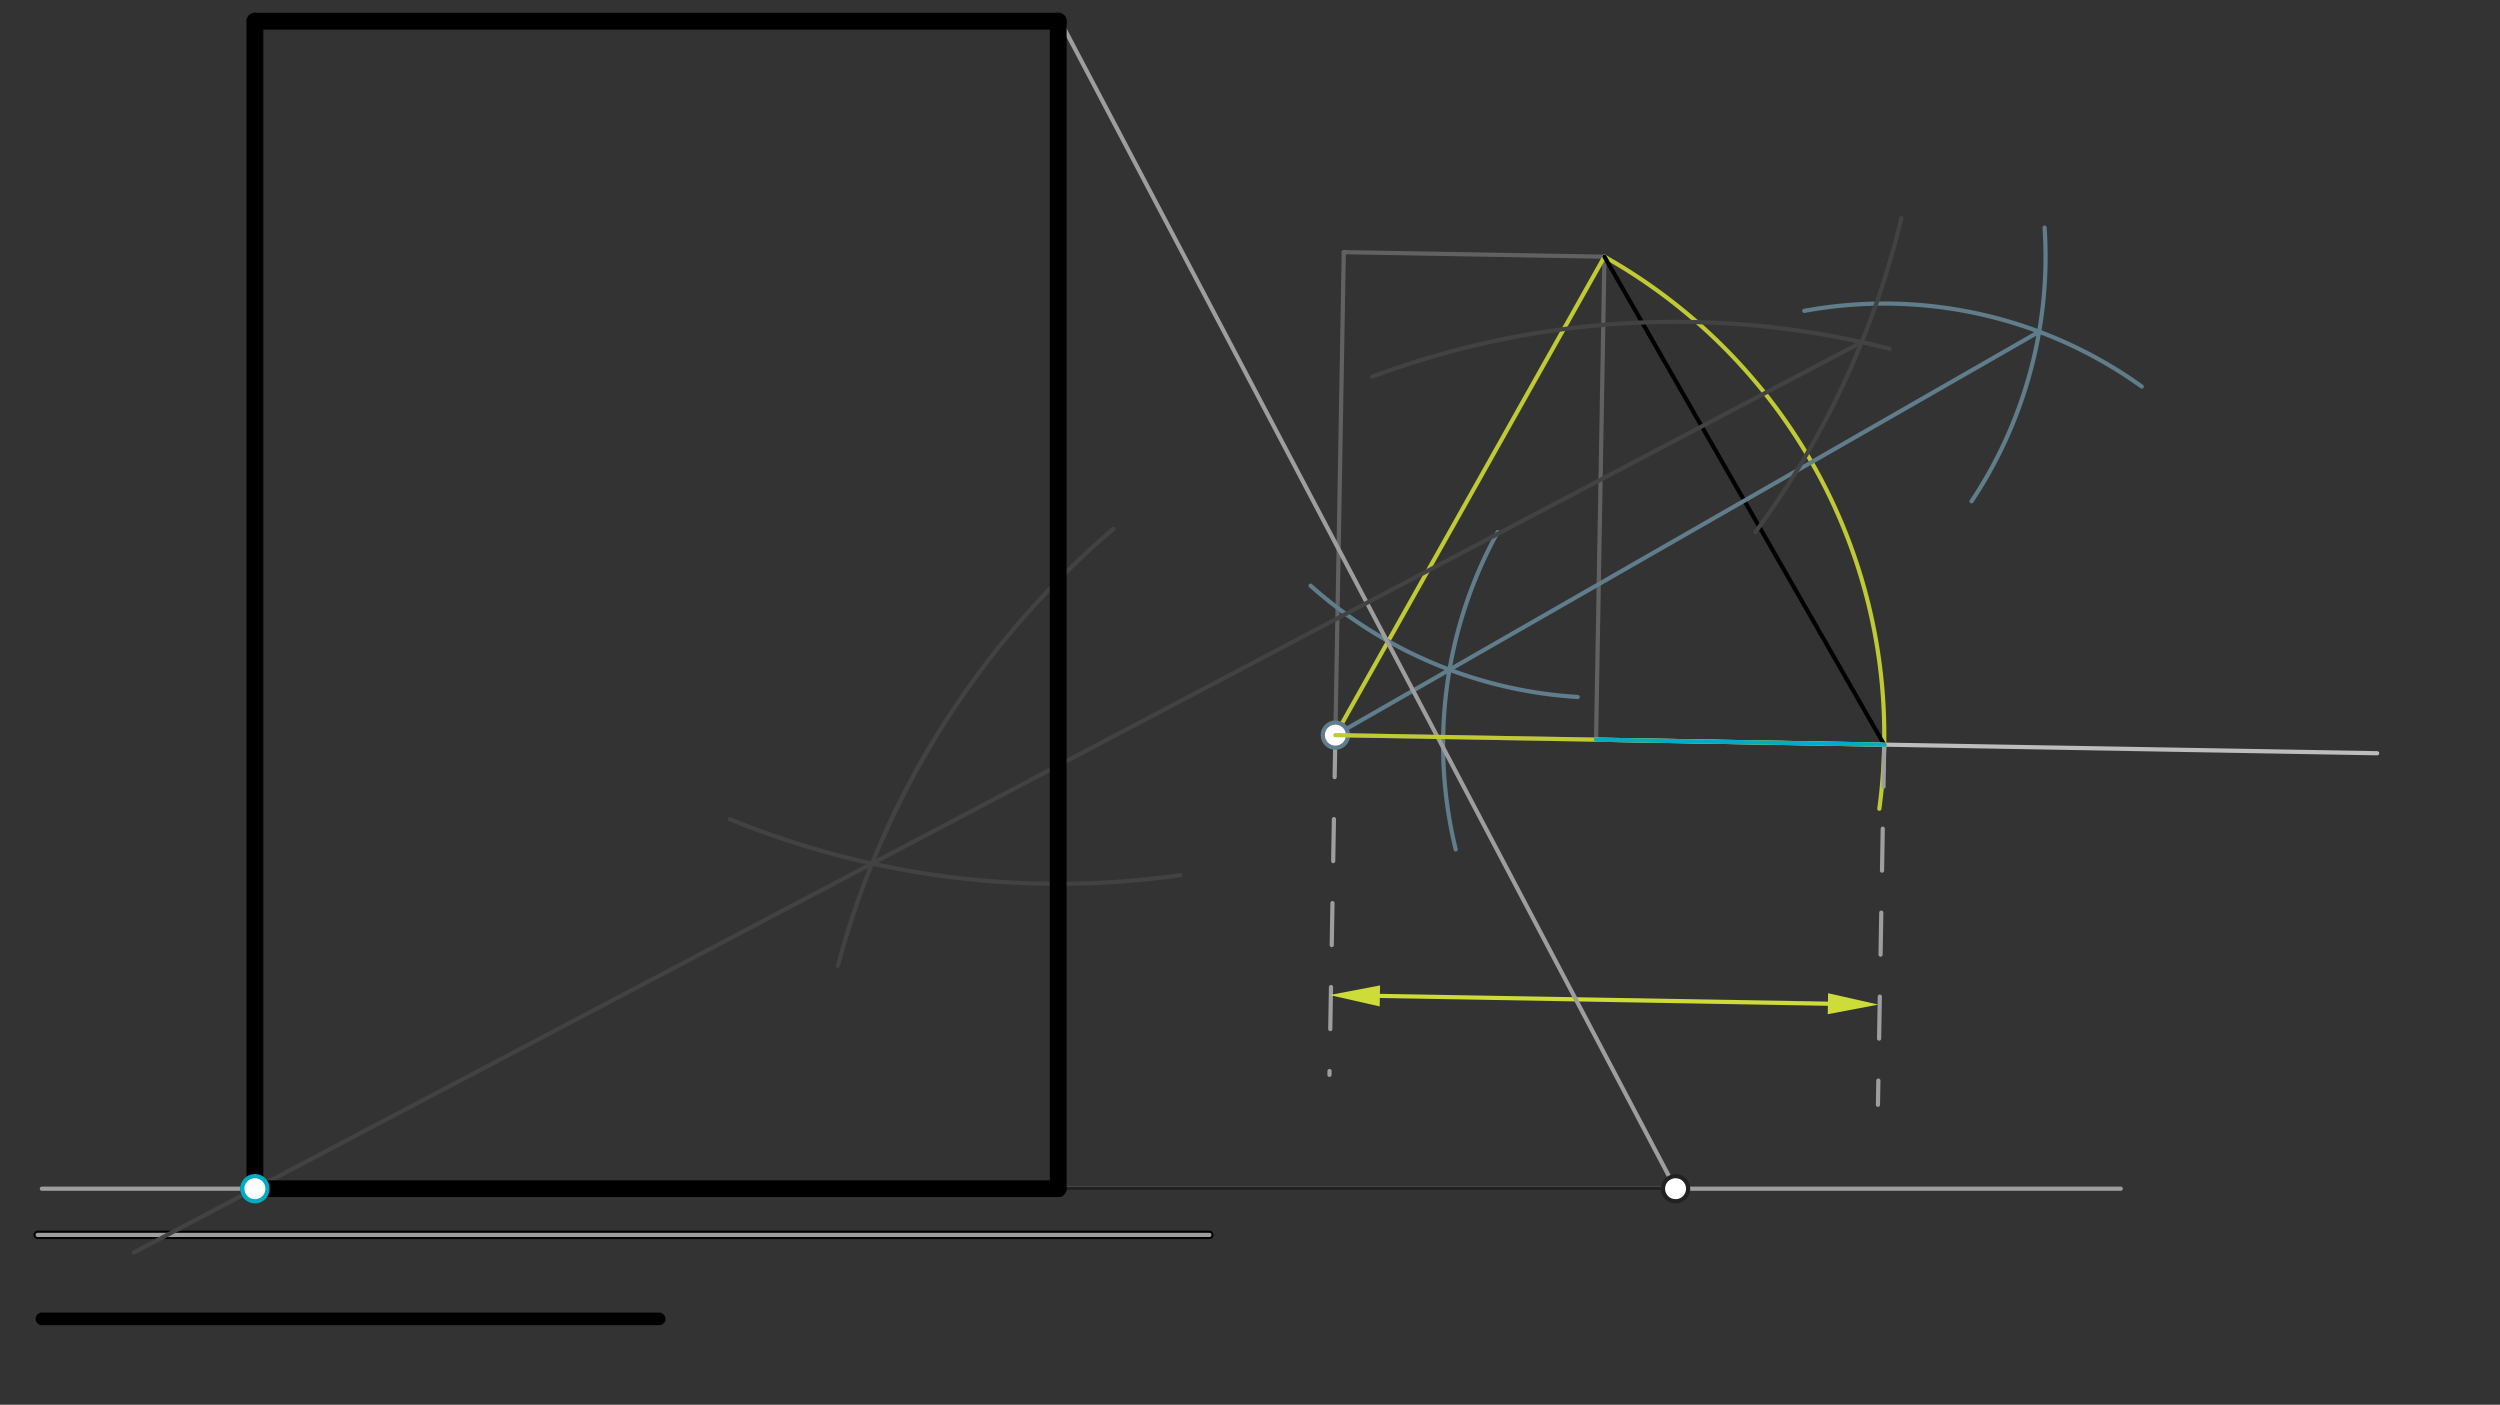 <svg xmlns="http://www.w3.org/2000/svg" class="svg--1it" height="100%" preserveAspectRatio="xMidYMid meet" viewBox="0 0 595.276 334.488" width="100%"><rect x="0" y="0" width="595.276" height="334.488" fill="#333333" stroke="none"/><defs><marker id="marker-arrow" markerHeight="16" markerUnits="userSpaceOnUse" markerWidth="24" orient="auto-start-reverse" refX="24" refY="4" viewBox="0 0 24 8"><path d="M 0 0 L 24 4 L 0 8 z" stroke="inherit"></path></marker></defs><g class="aux-layer--1FB"><g class="element--2qn"><line stroke="#000000" stroke-dasharray="none" stroke-linecap="round" stroke-width="2" x1="8.969" x2="287.969" y1="294.042" y2="294.042"></line></g><g class="element--2qn"><line stroke="#616161" stroke-dasharray="none" stroke-linecap="round" stroke-width="1" x1="319.969" x2="317.969" y1="60.042" y2="175.042"></line></g><g class="element--2qn"><line stroke="#616161" stroke-dasharray="none" stroke-linecap="round" stroke-width="1" x1="317.969" x2="380.037" y1="175.042" y2="176.121"></line></g><g class="element--2qn"><line stroke="#616161" stroke-dasharray="none" stroke-linecap="round" stroke-width="1" x1="319.969" x2="382.038" y1="60.042" y2="61.121"></line></g><g class="element--2qn"><line stroke="#616161" stroke-dasharray="none" stroke-linecap="round" stroke-width="1" x1="380.037" x2="382.037" y1="176.121" y2="61.121"></line></g><g class="element--2qn"><line stroke="#C0CA33" stroke-dasharray="none" stroke-linecap="round" stroke-width="1" x1="317.969" x2="382.037" y1="175.042" y2="61.121"></line></g><g class="element--2qn"><line stroke="#BDBDBD" stroke-dasharray="none" stroke-linecap="round" stroke-width="1" x1="380.037" x2="566.033" y1="176.121" y2="179.356"></line></g><g class="element--2qn"><path d="M 382.037 61.121 A 130.701 130.701 0 0 1 447.488 192.571" fill="none" stroke="#C0CA33" stroke-dasharray="none" stroke-linecap="round" stroke-width="1"></path></g><g class="element--2qn"><line stroke="#9E9E9E" stroke-dasharray="10" stroke-linecap="round" stroke-width="1" x1="317.969" x2="316.562" y1="175.042" y2="255.93"></line></g><g class="element--2qn"><line stroke="#9E9E9E" stroke-dasharray="10" stroke-linecap="round" stroke-width="1" x1="448.65" x2="447.158" y1="177.314" y2="263.062"></line></g><g class="element--2qn"><line stroke="#CDDC39" stroke-dasharray="none" stroke-linecap="round" stroke-width="1" x1="328.56" x2="435.245" y1="237.139" y2="238.994"></line><path d="M316.562,236.93 l12,2.5 l0,-5 z" fill="#CDDC39" stroke="#CDDC39" stroke-width="0" transform="rotate(0.996, 316.562, 236.93)"></path><path d="M447.243,239.203 l12,2.5 l0,-5 z" fill="#CDDC39" stroke="#CDDC39" stroke-width="0" transform="rotate(180.996, 447.243, 239.203)"></path></g><g class="element--2qn"><line stroke="#000000" stroke-dasharray="none" stroke-linecap="round" stroke-width="1" x1="448.65" x2="382.037" y1="177.314" y2="61.121"></line></g><g class="element--2qn"><path d="M 509.969 92.042 A 105.031 105.031 0 0 0 429.623 74.021" fill="none" stroke="#607D8B" stroke-dasharray="none" stroke-linecap="round" stroke-width="1"></path></g><g class="element--2qn"><path d="M 486.84 54.19 A 105.032 105.032 0 0 1 469.448 119.354" fill="none" stroke="#607D8B" stroke-dasharray="none" stroke-linecap="round" stroke-width="1"></path></g><g class="element--2qn"><path d="M 356.618 126.699 A 105.032 105.032 0 0 0 346.623 202.261" fill="none" stroke="#607D8B" stroke-dasharray="none" stroke-linecap="round" stroke-width="1"></path></g><g class="element--2qn"><path d="M 312.067 139.454 A 105.032 105.032 0 0 0 375.67 165.96" fill="none" stroke="#607D8B" stroke-dasharray="none" stroke-linecap="round" stroke-width="1"></path></g><g class="element--2qn"><line stroke="#607D8B" stroke-dasharray="none" stroke-linecap="round" stroke-width="1" x1="345.146" x2="485.54" y1="159.461" y2="78.975"></line></g><g class="element--2qn"><line stroke="#607D8B" stroke-dasharray="none" stroke-linecap="round" stroke-width="1" x1="345.146" x2="317.969" y1="159.461" y2="175.041"></line></g><g class="element--2qn"><line stroke="#9E9E9E" stroke-dasharray="none" stroke-linecap="round" stroke-width="1" x1="9.969" x2="504.969" y1="283.042" y2="283.042"></line></g><g class="element--2qn"><line stroke="#9E9E9E" stroke-dasharray="none" stroke-linecap="round" stroke-width="1" x1="8.969" x2="287.969" y1="294.042" y2="294.042"></line></g><g class="element--2qn"><line stroke="#9E9E9E" stroke-dasharray="none" stroke-linecap="round" stroke-width="1" x1="251.969" x2="251.969" y1="283.042" y2="4.042"></line></g><g class="element--2qn"><line stroke="#9E9E9E" stroke-dasharray="none" stroke-linecap="round" stroke-width="1" x1="9.969" x2="156.969" y1="314.042" y2="314.042"></line></g><g class="element--2qn"><line stroke="#212121" stroke-dasharray="none" stroke-linecap="round" stroke-width="1" x1="251.969" x2="398.968" y1="283.042" y2="283.042"></line></g><g class="element--2qn"><line stroke="#9E9E9E" stroke-dasharray="none" stroke-linecap="round" stroke-width="1" x1="398.968" x2="251.969" y1="283.042" y2="4.042"></line></g><g class="element--2qn"><path d="M 449.969 83.042 A 206.4 206.4 0 0 0 326.72 89.699" fill="none" stroke="#424242" stroke-dasharray="none" stroke-linecap="round" stroke-width="1"></path></g><g class="element--2qn"><path d="M 265.102 125.941 A 206.399 206.399 0 0 0 210.161 199.66" fill="none" stroke="#424242" stroke-dasharray="none" stroke-linecap="round" stroke-width="1"></path></g><g class="element--2qn"><path d="M 173.769 195.053 A 206.399 206.399 0 0 0 281.002 208.389" fill="none" stroke="#424242" stroke-dasharray="none" stroke-linecap="round" stroke-width="1"></path></g><g class="element--2qn"><path d="M 452.743 51.901 A 206.399 206.399 0 0 1 417.976 126.689" fill="none" stroke="#424242" stroke-dasharray="none" stroke-linecap="round" stroke-width="1"></path></g><g class="element--2qn"><path d="M 222.16 176.554 A 206.399 206.399 0 0 0 199.505 229.982" fill="none" stroke="#424242" stroke-dasharray="none" stroke-linecap="round" stroke-width="1"></path></g><g class="element--2qn"><line stroke="#424242" stroke-dasharray="none" stroke-linecap="round" stroke-width="1" x1="207.638" x2="443.299" y1="205.624" y2="81.458"></line></g><g class="element--2qn"><line stroke="#424242" stroke-dasharray="none" stroke-linecap="round" stroke-width="1" x1="207.638" x2="31.875" y1="205.624" y2="298.23"></line></g><g class="element--2qn"><circle cx="317.969" cy="175.041" r="3" stroke="#607D8B" stroke-width="1" fill="#ffffff"></circle>}</g><g class="element--2qn"><circle cx="398.968" cy="283.042" r="3" stroke="#212121" stroke-width="1" fill="#ffffff"></circle>}</g><g class="element--2qn"><circle cx="60.702" cy="283.042" r="3" stroke="#424242" stroke-width="1" fill="#ffffff"></circle>}</g></g><g class="main-layer--3Vd"><g class="element--2qn"><line stroke="#000000" stroke-dasharray="none" stroke-linecap="round" stroke-width="3" x1="9.969" x2="156.969" y1="314.042" y2="314.042"></line></g><g class="element--2qn"><line stroke="#C0CA33" stroke-dasharray="none" stroke-linecap="round" stroke-width="1" x1="317.969" x2="448.65" y1="175.042" y2="177.314"></line></g><g class="element--2qn"><line stroke="#00ACC1" stroke-dasharray="none" stroke-linecap="round" stroke-width="1" x1="448.65" x2="380.037" y1="177.314" y2="176.121"></line></g><g class="element--2qn"><line stroke="#00ACC1" stroke-dasharray="none" stroke-linecap="round" stroke-width="2" x1="60.702" x2="60.702" y1="283.042" y2="5.042"></line></g><g class="element--2qn"><line stroke="#00ACC1" stroke-dasharray="none" stroke-linecap="round" stroke-width="2" x1="60.702" x2="251.969" y1="283.042" y2="283.042"></line></g><g class="element--2qn"><line stroke="#00ACC1" stroke-dasharray="none" stroke-linecap="round" stroke-width="2" x1="60.702" x2="251.97" y1="5.042" y2="5.042"></line></g><g class="element--2qn"><line stroke="#00ACC1" stroke-dasharray="none" stroke-linecap="round" stroke-width="2" x1="251.969" x2="251.969" y1="5.042" y2="283.042"></line></g><g class="element--2qn"><line stroke="#000000" stroke-dasharray="none" stroke-linecap="round" stroke-width="4" x1="60.702" x2="60.702" y1="5.042" y2="283.042"></line></g><g class="element--2qn"><line stroke="#000000" stroke-dasharray="none" stroke-linecap="round" stroke-width="4" x1="60.702" x2="251.969" y1="283.042" y2="283.042"></line></g><g class="element--2qn"><line stroke="#000000" stroke-dasharray="none" stroke-linecap="round" stroke-width="4" x1="251.969" x2="251.969" y1="283.042" y2="5.042"></line></g><g class="element--2qn"><line stroke="#000000" stroke-dasharray="none" stroke-linecap="round" stroke-width="4" x1="251.969" x2="60.702" y1="5.042" y2="5.042"></line></g><g class="element--2qn"><circle cx="60.702" cy="283.042" r="3" stroke="#00ACC1" stroke-width="1" fill="#ffffff"></circle>}</g></g><g class="snaps-layer--2PT"></g><g class="temp-layer--rAP"></g></svg>